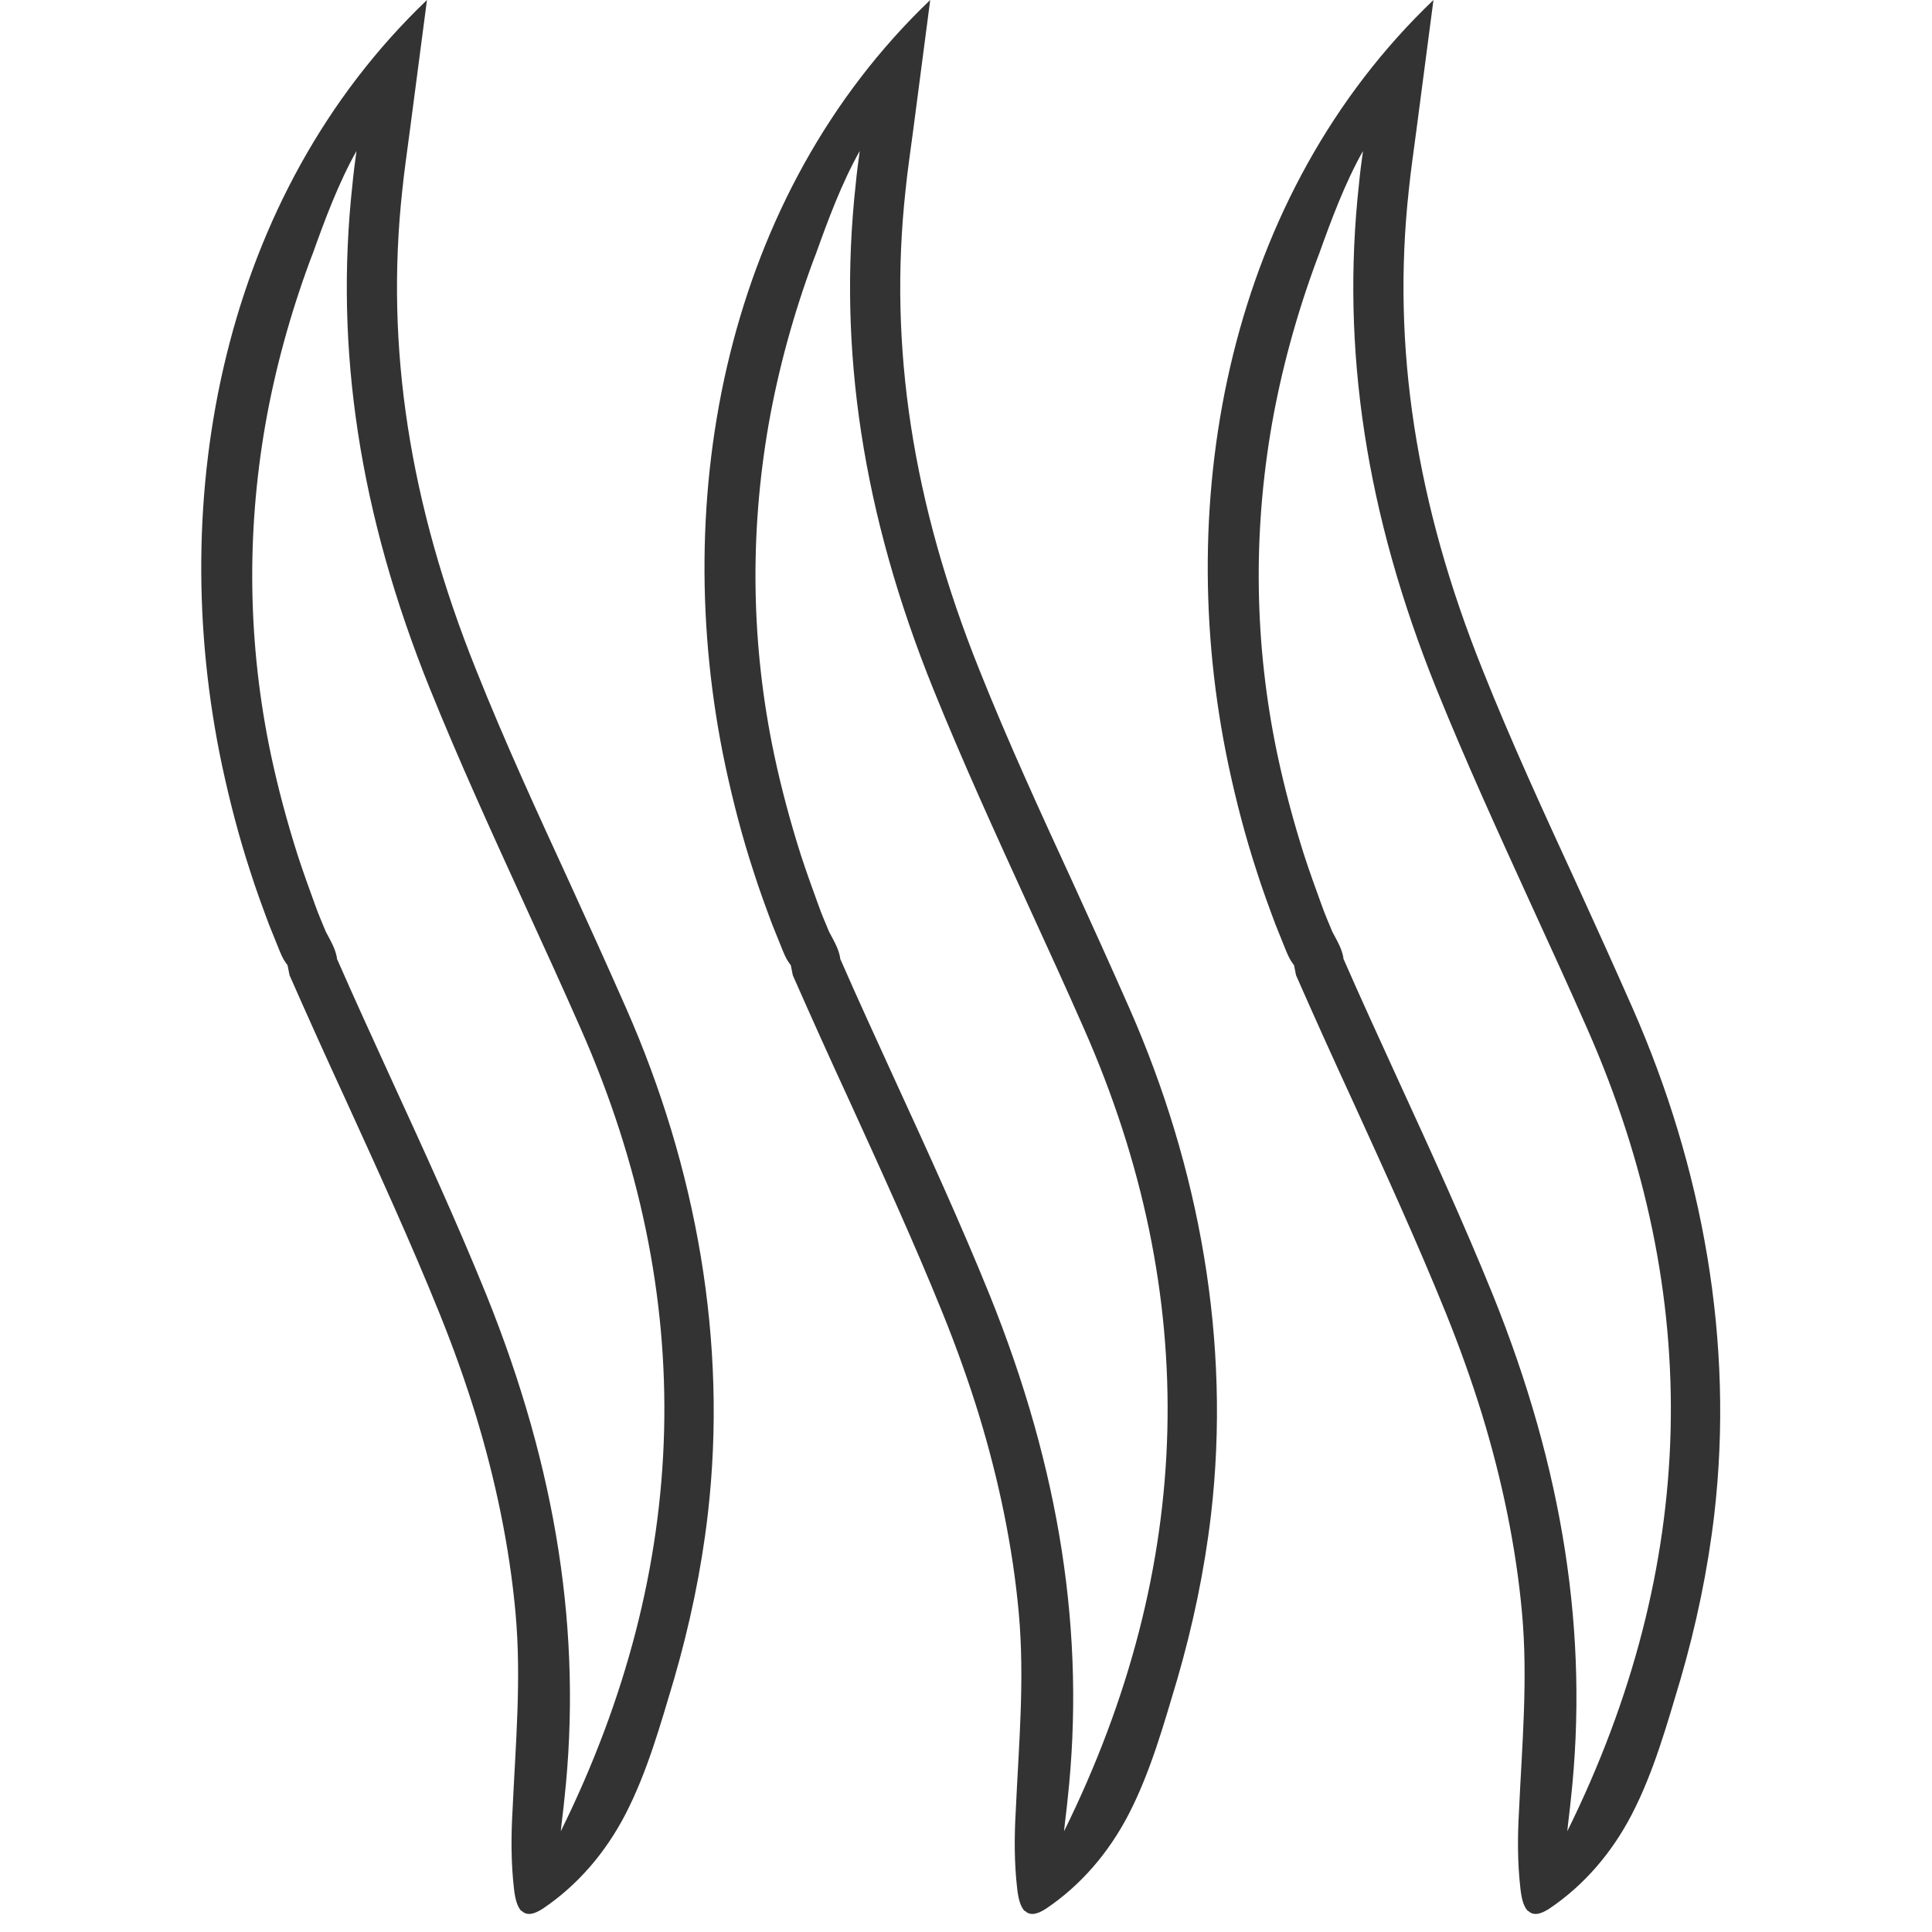 <svg width="48" height="48" viewBox="0 0 48 48" fill="none" xmlns="http://www.w3.org/2000/svg">
<g clip-path="url(#clip0_18233_5549)">
<path d="M12.958 47.484C12.846 47.372 12.796 47.16 12.771 46.934C12.696 46.297 12.696 45.647 12.733 44.996C12.808 43.346 12.958 41.721 12.808 40.071C12.658 38.42 12.308 36.757 11.82 35.157C11.558 34.307 11.258 33.469 10.92 32.632C10.208 30.869 9.395 29.093 8.62 27.393C8.107 26.28 7.645 25.255 7.194 24.23L7.144 23.98C7.144 23.98 7.094 23.917 7.057 23.855C7.007 23.767 6.969 23.68 6.944 23.617C6.857 23.405 6.769 23.18 6.682 22.967C6.519 22.529 6.357 22.092 6.219 21.654C5.932 20.779 5.707 19.904 5.519 19.029C4.094 12.315 5.544 4.838 10.608 0L10.182 3.251C10.12 3.738 10.045 4.226 9.995 4.726C9.57 8.614 10.17 12.515 11.833 16.653C12.546 18.441 13.358 20.204 14.146 21.917C14.621 22.955 15.096 24.005 15.559 25.055C17.297 29.006 18.084 33.332 17.584 37.633C17.422 39.02 17.134 40.383 16.746 41.721C16.409 42.846 16.084 44.021 15.534 45.084C15.046 46.022 14.358 46.834 13.483 47.422C13.233 47.585 13.071 47.585 12.958 47.472V47.484ZM8.37 23.817C8.807 24.817 9.257 25.793 9.707 26.78C10.545 28.606 11.358 30.381 12.083 32.169C13.833 36.507 14.471 40.608 14.021 44.709C13.996 44.971 13.958 45.234 13.933 45.497C17.184 38.908 17.359 32.206 14.433 25.568C13.971 24.517 13.496 23.48 13.021 22.442C12.233 20.717 11.42 18.941 10.683 17.116C8.932 12.778 8.307 8.677 8.757 4.576C8.782 4.301 8.82 4.026 8.857 3.751C8.407 4.551 8.07 5.464 7.77 6.301L7.707 6.464C7.207 7.814 6.832 9.189 6.594 10.54C6.119 13.265 6.157 16.028 6.732 18.754C6.907 19.579 7.132 20.417 7.394 21.242C7.532 21.667 7.682 22.079 7.832 22.492C7.907 22.705 7.995 22.905 8.082 23.117C8.095 23.155 8.12 23.192 8.145 23.242C8.232 23.405 8.332 23.58 8.37 23.792V23.817Z" fill="#333333"/>
<path d="M37.964 47.484C37.851 47.372 37.801 47.16 37.776 46.934C37.701 46.297 37.701 45.647 37.739 44.996C37.814 43.346 37.964 41.721 37.814 40.071C37.664 38.42 37.314 36.757 36.826 35.157C36.564 34.307 36.264 33.469 35.926 32.632C35.213 30.869 34.401 29.093 33.626 27.393C33.113 26.28 32.65 25.255 32.2 24.23L32.15 23.98C32.15 23.98 32.1 23.917 32.063 23.855C32.013 23.767 31.975 23.68 31.95 23.617C31.863 23.405 31.775 23.18 31.688 22.967C31.525 22.529 31.363 22.092 31.225 21.654C30.938 20.779 30.712 19.904 30.525 19.029C29.1 12.315 30.55 4.838 35.614 0L35.188 3.251C35.126 3.738 35.051 4.226 35.001 4.726C34.576 8.614 35.176 12.515 36.839 16.653C37.551 18.441 38.364 20.204 39.152 21.917C39.627 22.955 40.102 24.005 40.565 25.055C42.302 29.006 43.09 33.332 42.59 37.633C42.427 39.02 42.14 40.383 41.752 41.721C41.415 42.846 41.09 44.021 40.539 45.084C40.052 46.022 39.364 46.834 38.489 47.422C38.239 47.585 38.077 47.585 37.964 47.472V47.484ZM33.376 23.817C33.813 24.817 34.263 25.793 34.713 26.78C35.551 28.606 36.364 30.381 37.089 32.169C38.839 36.507 39.477 40.608 39.027 44.709C39.002 44.971 38.964 45.234 38.939 45.497C42.19 38.908 42.365 32.206 39.439 25.568C38.977 24.517 38.502 23.48 38.026 22.442C37.239 20.717 36.426 18.941 35.688 17.116C33.938 12.778 33.313 8.677 33.763 4.576C33.788 4.301 33.826 4.026 33.863 3.751C33.413 4.551 33.075 5.464 32.775 6.301L32.713 6.464C32.213 7.814 31.838 9.189 31.6 10.54C31.125 13.265 31.163 16.028 31.738 18.754C31.913 19.579 32.138 20.417 32.4 21.242C32.538 21.667 32.688 22.079 32.838 22.492C32.913 22.705 33.001 22.905 33.088 23.117C33.1 23.155 33.126 23.192 33.151 23.242C33.238 23.405 33.338 23.58 33.376 23.792V23.817Z" fill="#333333"/>
<path d="M25.461 47.484C25.349 47.372 25.299 47.16 25.273 46.934C25.198 46.297 25.198 45.647 25.236 44.996C25.311 43.346 25.461 41.721 25.311 40.071C25.161 38.42 24.811 36.757 24.323 35.157C24.061 34.307 23.761 33.469 23.423 32.632C22.71 30.869 21.898 29.093 21.123 27.393C20.61 26.28 20.148 25.255 19.697 24.23L19.647 23.98C19.647 23.98 19.597 23.917 19.56 23.855C19.51 23.767 19.472 23.68 19.447 23.617C19.36 23.405 19.272 23.18 19.185 22.967C19.022 22.529 18.86 22.092 18.722 21.654C18.435 20.779 18.21 19.904 18.022 19.029C16.597 12.315 18.047 4.838 23.111 0L22.686 3.251C22.623 3.738 22.548 4.226 22.498 4.726C22.073 8.614 22.673 12.515 24.336 16.653C25.049 18.441 25.861 20.204 26.649 21.917C27.124 22.955 27.599 24.005 28.062 25.055C29.799 29.006 30.587 33.332 30.087 37.633C29.924 39.02 29.637 40.383 29.249 41.721C28.912 42.846 28.587 44.021 28.037 45.084C27.549 46.022 26.861 46.834 25.986 47.422C25.736 47.585 25.574 47.585 25.461 47.472V47.484ZM20.873 23.817C21.31 24.817 21.76 25.793 22.21 26.78C23.048 28.606 23.861 30.381 24.586 32.169C26.336 36.507 26.974 40.608 26.524 44.709C26.499 44.971 26.461 45.234 26.436 45.497C29.687 38.908 29.862 32.206 26.936 25.568C26.474 24.517 25.999 23.48 25.523 22.442C24.736 20.717 23.923 18.941 23.186 17.116C21.435 12.778 20.81 8.677 21.26 4.576C21.285 4.301 21.323 4.026 21.36 3.751C20.91 4.551 20.573 5.464 20.273 6.301L20.21 6.464C19.71 7.814 19.335 9.189 19.097 10.54C18.622 13.265 18.66 16.028 19.235 18.754C19.41 19.579 19.635 20.417 19.897 21.242C20.035 21.667 20.185 22.079 20.335 22.492C20.41 22.705 20.497 22.905 20.585 23.117C20.598 23.155 20.623 23.192 20.648 23.242C20.735 23.405 20.835 23.58 20.873 23.792V23.817Z" fill="#333333"/>
</g>
<defs>
<clipPath id="clip0_18233_5549">
<rect width="48" height="48" fill="white"/>
</clipPath>
</defs>
</svg>
